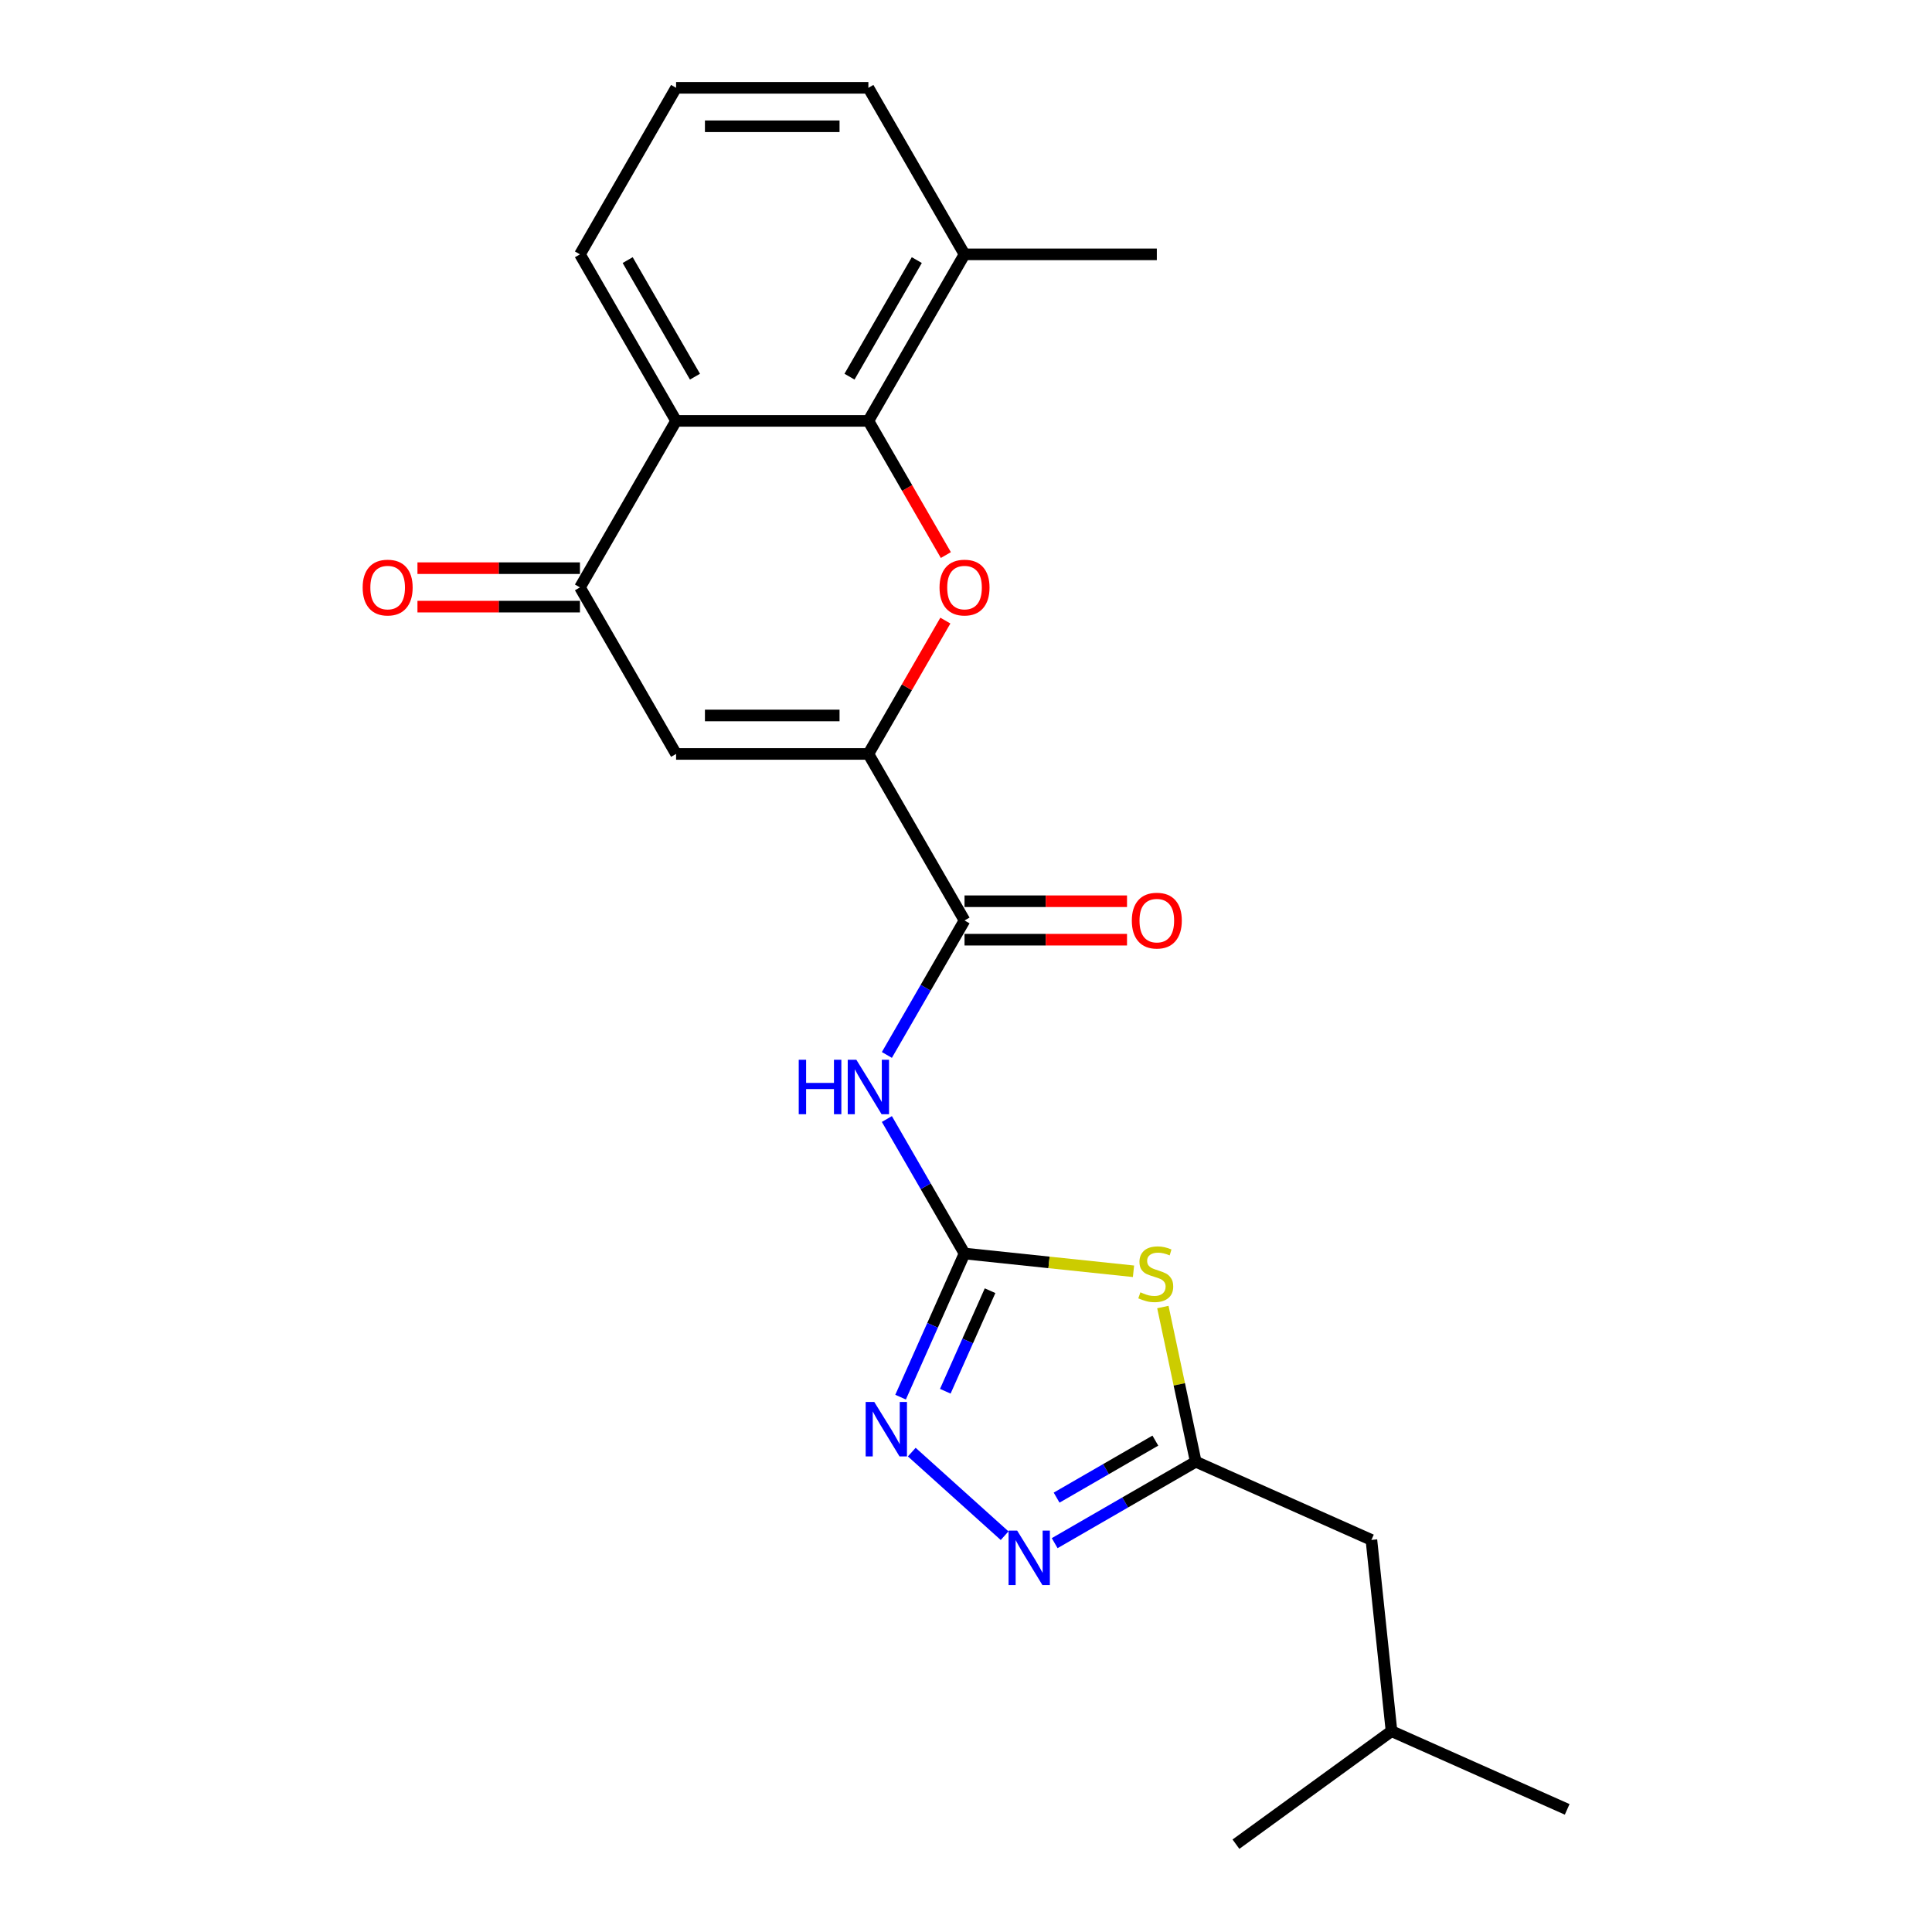 <?xml version='1.0' encoding='iso-8859-1'?>
<svg version='1.1' baseProfile='full'
              xmlns='http://www.w3.org/2000/svg'
                      xmlns:rdkit='http://www.rdkit.org/xml'
                      xmlns:xlink='http://www.w3.org/1999/xlink'
                  xml:space='preserve'
width='1000px' height='1000px' viewBox='0 0 1000 1000'>
<!-- END OF HEADER -->
<rect style='opacity:1.0;fill:#FFFFFF;stroke:none' width='1000' height='1000' x='0' y='0'> </rect>
<path class='bond-2' d='M 499.238,648.819 L 542.967,653.415' style='fill:none;fill-rule:evenodd;stroke:#000000;stroke-width:6px;stroke-linecap:butt;stroke-linejoin:miter;stroke-opacity:1' />
<path class='bond-2' d='M 542.967,653.415 L 586.697,658.011' style='fill:none;fill-rule:evenodd;stroke:#CCCC00;stroke-width:6px;stroke-linecap:butt;stroke-linejoin:miter;stroke-opacity:1' />
<path class='bond-4' d='M 499.238,648.819 L 479.142,614.012' style='fill:none;fill-rule:evenodd;stroke:#000000;stroke-width:6px;stroke-linecap:butt;stroke-linejoin:miter;stroke-opacity:1' />
<path class='bond-4' d='M 479.142,614.012 L 459.047,579.206' style='fill:none;fill-rule:evenodd;stroke:#0000FF;stroke-width:6px;stroke-linecap:butt;stroke-linejoin:miter;stroke-opacity:1' />
<path class='bond-6' d='M 499.238,648.819 L 482.688,685.991' style='fill:none;fill-rule:evenodd;stroke:#000000;stroke-width:6px;stroke-linecap:butt;stroke-linejoin:miter;stroke-opacity:1' />
<path class='bond-6' d='M 482.688,685.991 L 466.138,723.162' style='fill:none;fill-rule:evenodd;stroke:#0000FF;stroke-width:6px;stroke-linecap:butt;stroke-linejoin:miter;stroke-opacity:1' />
<path class='bond-6' d='M 512.458,668.067 L 500.873,694.087' style='fill:none;fill-rule:evenodd;stroke:#000000;stroke-width:6px;stroke-linecap:butt;stroke-linejoin:miter;stroke-opacity:1' />
<path class='bond-6' d='M 500.873,694.087 L 489.288,720.107' style='fill:none;fill-rule:evenodd;stroke:#0000FF;stroke-width:6px;stroke-linecap:butt;stroke-linejoin:miter;stroke-opacity:1' />
<path class='bond-0' d='M 449.473,390.234 L 499.238,476.429' style='fill:none;fill-rule:evenodd;stroke:#000000;stroke-width:6px;stroke-linecap:butt;stroke-linejoin:miter;stroke-opacity:1' />
<path class='bond-1' d='M 449.473,390.234 L 469.397,355.726' style='fill:none;fill-rule:evenodd;stroke:#000000;stroke-width:6px;stroke-linecap:butt;stroke-linejoin:miter;stroke-opacity:1' />
<path class='bond-1' d='M 469.397,355.726 L 489.32,321.218' style='fill:none;fill-rule:evenodd;stroke:#FF0000;stroke-width:6px;stroke-linecap:butt;stroke-linejoin:miter;stroke-opacity:1' />
<path class='bond-5' d='M 449.473,390.234 L 349.944,390.234' style='fill:none;fill-rule:evenodd;stroke:#000000;stroke-width:6px;stroke-linecap:butt;stroke-linejoin:miter;stroke-opacity:1' />
<path class='bond-5' d='M 434.544,370.328 L 364.873,370.328' style='fill:none;fill-rule:evenodd;stroke:#000000;stroke-width:6px;stroke-linecap:butt;stroke-linejoin:miter;stroke-opacity:1' />
<path class='bond-3' d='M 489.573,287.299 L 469.523,252.571' style='fill:none;fill-rule:evenodd;stroke:#FF0000;stroke-width:6px;stroke-linecap:butt;stroke-linejoin:miter;stroke-opacity:1' />
<path class='bond-3' d='M 469.523,252.571 L 449.473,217.844' style='fill:none;fill-rule:evenodd;stroke:#000000;stroke-width:6px;stroke-linecap:butt;stroke-linejoin:miter;stroke-opacity:1' />
<path class='bond-11' d='M 601.899,676.521 L 610.407,716.549' style='fill:none;fill-rule:evenodd;stroke:#CCCC00;stroke-width:6px;stroke-linecap:butt;stroke-linejoin:miter;stroke-opacity:1' />
<path class='bond-11' d='M 610.407,716.549 L 618.915,756.577' style='fill:none;fill-rule:evenodd;stroke:#000000;stroke-width:6px;stroke-linecap:butt;stroke-linejoin:miter;stroke-opacity:1' />
<path class='bond-12' d='M 449.473,217.844 L 499.238,131.649' style='fill:none;fill-rule:evenodd;stroke:#000000;stroke-width:6px;stroke-linecap:butt;stroke-linejoin:miter;stroke-opacity:1' />
<path class='bond-12' d='M 439.699,194.962 L 474.534,134.626' style='fill:none;fill-rule:evenodd;stroke:#000000;stroke-width:6px;stroke-linecap:butt;stroke-linejoin:miter;stroke-opacity:1' />
<path class='bond-24' d='M 449.473,217.844 L 349.944,217.844' style='fill:none;fill-rule:evenodd;stroke:#000000;stroke-width:6px;stroke-linecap:butt;stroke-linejoin:miter;stroke-opacity:1' />
<path class='bond-7' d='M 459.047,546.043 L 479.142,511.236' style='fill:none;fill-rule:evenodd;stroke:#0000FF;stroke-width:6px;stroke-linecap:butt;stroke-linejoin:miter;stroke-opacity:1' />
<path class='bond-7' d='M 479.142,511.236 L 499.238,476.429' style='fill:none;fill-rule:evenodd;stroke:#000000;stroke-width:6px;stroke-linecap:butt;stroke-linejoin:miter;stroke-opacity:1' />
<path class='bond-8' d='M 349.944,390.234 L 300.179,304.039' style='fill:none;fill-rule:evenodd;stroke:#000000;stroke-width:6px;stroke-linecap:butt;stroke-linejoin:miter;stroke-opacity:1' />
<path class='bond-10' d='M 471.933,751.609 L 519.986,794.876' style='fill:none;fill-rule:evenodd;stroke:#0000FF;stroke-width:6px;stroke-linecap:butt;stroke-linejoin:miter;stroke-opacity:1' />
<path class='bond-13' d='M 499.238,486.382 L 541.289,486.382' style='fill:none;fill-rule:evenodd;stroke:#000000;stroke-width:6px;stroke-linecap:butt;stroke-linejoin:miter;stroke-opacity:1' />
<path class='bond-13' d='M 541.289,486.382 L 583.34,486.382' style='fill:none;fill-rule:evenodd;stroke:#FF0000;stroke-width:6px;stroke-linecap:butt;stroke-linejoin:miter;stroke-opacity:1' />
<path class='bond-13' d='M 499.238,466.476 L 541.289,466.476' style='fill:none;fill-rule:evenodd;stroke:#000000;stroke-width:6px;stroke-linecap:butt;stroke-linejoin:miter;stroke-opacity:1' />
<path class='bond-13' d='M 541.289,466.476 L 583.34,466.476' style='fill:none;fill-rule:evenodd;stroke:#FF0000;stroke-width:6px;stroke-linecap:butt;stroke-linejoin:miter;stroke-opacity:1' />
<path class='bond-9' d='M 300.179,304.039 L 349.944,217.844' style='fill:none;fill-rule:evenodd;stroke:#000000;stroke-width:6px;stroke-linecap:butt;stroke-linejoin:miter;stroke-opacity:1' />
<path class='bond-14' d='M 300.179,294.086 L 258.128,294.086' style='fill:none;fill-rule:evenodd;stroke:#000000;stroke-width:6px;stroke-linecap:butt;stroke-linejoin:miter;stroke-opacity:1' />
<path class='bond-14' d='M 258.128,294.086 L 216.077,294.086' style='fill:none;fill-rule:evenodd;stroke:#FF0000;stroke-width:6px;stroke-linecap:butt;stroke-linejoin:miter;stroke-opacity:1' />
<path class='bond-14' d='M 300.179,313.992 L 258.128,313.992' style='fill:none;fill-rule:evenodd;stroke:#000000;stroke-width:6px;stroke-linecap:butt;stroke-linejoin:miter;stroke-opacity:1' />
<path class='bond-14' d='M 258.128,313.992 L 216.077,313.992' style='fill:none;fill-rule:evenodd;stroke:#FF0000;stroke-width:6px;stroke-linecap:butt;stroke-linejoin:miter;stroke-opacity:1' />
<path class='bond-16' d='M 349.944,217.844 L 300.179,131.649' style='fill:none;fill-rule:evenodd;stroke:#000000;stroke-width:6px;stroke-linecap:butt;stroke-linejoin:miter;stroke-opacity:1' />
<path class='bond-16' d='M 359.718,194.962 L 324.883,134.626' style='fill:none;fill-rule:evenodd;stroke:#000000;stroke-width:6px;stroke-linecap:butt;stroke-linejoin:miter;stroke-opacity:1' />
<path class='bond-23' d='M 545.898,798.734 L 582.407,777.655' style='fill:none;fill-rule:evenodd;stroke:#0000FF;stroke-width:6px;stroke-linecap:butt;stroke-linejoin:miter;stroke-opacity:1' />
<path class='bond-23' d='M 582.407,777.655 L 618.915,756.577' style='fill:none;fill-rule:evenodd;stroke:#000000;stroke-width:6px;stroke-linecap:butt;stroke-linejoin:miter;stroke-opacity:1' />
<path class='bond-23' d='M 546.898,775.171 L 572.454,760.416' style='fill:none;fill-rule:evenodd;stroke:#0000FF;stroke-width:6px;stroke-linecap:butt;stroke-linejoin:miter;stroke-opacity:1' />
<path class='bond-23' d='M 572.454,760.416 L 598.01,745.662' style='fill:none;fill-rule:evenodd;stroke:#000000;stroke-width:6px;stroke-linecap:butt;stroke-linejoin:miter;stroke-opacity:1' />
<path class='bond-15' d='M 618.915,756.577 L 709.84,797.059' style='fill:none;fill-rule:evenodd;stroke:#000000;stroke-width:6px;stroke-linecap:butt;stroke-linejoin:miter;stroke-opacity:1' />
<path class='bond-18' d='M 499.238,131.649 L 449.473,45.455' style='fill:none;fill-rule:evenodd;stroke:#000000;stroke-width:6px;stroke-linecap:butt;stroke-linejoin:miter;stroke-opacity:1' />
<path class='bond-20' d='M 499.238,131.649 L 598.767,131.649' style='fill:none;fill-rule:evenodd;stroke:#000000;stroke-width:6px;stroke-linecap:butt;stroke-linejoin:miter;stroke-opacity:1' />
<path class='bond-19' d='M 709.84,797.059 L 720.244,896.044' style='fill:none;fill-rule:evenodd;stroke:#000000;stroke-width:6px;stroke-linecap:butt;stroke-linejoin:miter;stroke-opacity:1' />
<path class='bond-17' d='M 300.179,131.649 L 349.944,45.455' style='fill:none;fill-rule:evenodd;stroke:#000000;stroke-width:6px;stroke-linecap:butt;stroke-linejoin:miter;stroke-opacity:1' />
<path class='bond-25' d='M 349.944,45.455 L 449.473,45.455' style='fill:none;fill-rule:evenodd;stroke:#000000;stroke-width:6px;stroke-linecap:butt;stroke-linejoin:miter;stroke-opacity:1' />
<path class='bond-25' d='M 364.873,65.36 L 434.544,65.36' style='fill:none;fill-rule:evenodd;stroke:#000000;stroke-width:6px;stroke-linecap:butt;stroke-linejoin:miter;stroke-opacity:1' />
<path class='bond-21' d='M 720.244,896.044 L 811.168,936.526' style='fill:none;fill-rule:evenodd;stroke:#000000;stroke-width:6px;stroke-linecap:butt;stroke-linejoin:miter;stroke-opacity:1' />
<path class='bond-22' d='M 720.244,896.044 L 639.723,954.545' style='fill:none;fill-rule:evenodd;stroke:#000000;stroke-width:6px;stroke-linecap:butt;stroke-linejoin:miter;stroke-opacity:1' />
<path  class='atom-2' d='M 486.299 304.119
Q 486.299 297.351, 489.643 293.569
Q 492.988 289.787, 499.238 289.787
Q 505.488 289.787, 508.833 293.569
Q 512.177 297.351, 512.177 304.119
Q 512.177 310.967, 508.793 314.868
Q 505.409 318.73, 499.238 318.73
Q 493.027 318.73, 489.643 314.868
Q 486.299 311.006, 486.299 304.119
M 499.238 315.545
Q 503.538 315.545, 505.847 312.679
Q 508.196 309.772, 508.196 304.119
Q 508.196 298.585, 505.847 295.798
Q 503.538 292.972, 499.238 292.972
Q 494.938 292.972, 492.589 295.759
Q 490.28 298.545, 490.28 304.119
Q 490.28 309.812, 492.589 312.679
Q 494.938 315.545, 499.238 315.545
' fill='#FF0000'/>
<path  class='atom-3' d='M 590.26 668.897
Q 590.578 669.017, 591.892 669.574
Q 593.206 670.131, 594.639 670.49
Q 596.112 670.808, 597.545 670.808
Q 600.213 670.808, 601.765 669.534
Q 603.318 668.22, 603.318 665.951
Q 603.318 664.398, 602.522 663.443
Q 601.765 662.487, 600.571 661.97
Q 599.377 661.452, 597.386 660.855
Q 594.878 660.099, 593.365 659.382
Q 591.892 658.665, 590.817 657.153
Q 589.782 655.64, 589.782 653.092
Q 589.782 649.549, 592.171 647.359
Q 594.599 645.169, 599.377 645.169
Q 602.641 645.169, 606.344 646.722
L 605.428 649.787
Q 602.044 648.394, 599.496 648.394
Q 596.749 648.394, 595.236 649.549
Q 593.723 650.663, 593.763 652.614
Q 593.763 654.127, 594.52 655.043
Q 595.316 655.958, 596.431 656.476
Q 597.585 656.993, 599.496 657.591
Q 602.044 658.387, 603.557 659.183
Q 605.07 659.979, 606.145 661.612
Q 607.259 663.204, 607.259 665.951
Q 607.259 669.853, 604.632 671.963
Q 602.044 674.033, 597.705 674.033
Q 595.196 674.033, 593.285 673.475
Q 591.414 672.958, 589.185 672.042
L 590.26 668.897
' fill='#CCCC00'/>
<path  class='atom-5' d='M 413.424 548.531
L 417.246 548.531
L 417.246 560.514
L 431.658 560.514
L 431.658 548.531
L 435.479 548.531
L 435.479 576.718
L 431.658 576.718
L 431.658 563.699
L 417.246 563.699
L 417.246 576.718
L 413.424 576.718
L 413.424 548.531
' fill='#0000FF'/>
<path  class='atom-5' d='M 443.243 548.531
L 452.479 563.46
Q 453.395 564.933, 454.868 567.601
Q 456.341 570.268, 456.42 570.427
L 456.42 548.531
L 460.163 548.531
L 460.163 576.718
L 456.301 576.718
L 446.388 560.395
Q 445.233 558.484, 443.999 556.294
Q 442.805 554.105, 442.447 553.428
L 442.447 576.718
L 438.784 576.718
L 438.784 548.531
L 443.243 548.531
' fill='#0000FF'/>
<path  class='atom-7' d='M 452.525 725.65
L 461.762 740.58
Q 462.677 742.053, 464.15 744.72
Q 465.623 747.388, 465.703 747.547
L 465.703 725.65
L 469.445 725.65
L 469.445 753.837
L 465.583 753.837
L 455.67 737.514
Q 454.516 735.603, 453.282 733.414
Q 452.087 731.224, 451.729 730.547
L 451.729 753.837
L 448.066 753.837
L 448.066 725.65
L 452.525 725.65
' fill='#0000FF'/>
<path  class='atom-11' d='M 526.49 792.249
L 535.726 807.178
Q 536.642 808.651, 538.115 811.318
Q 539.588 813.986, 539.668 814.145
L 539.668 792.249
L 543.41 792.249
L 543.41 820.435
L 539.548 820.435
L 529.635 804.112
Q 528.481 802.201, 527.246 800.012
Q 526.052 797.822, 525.694 797.145
L 525.694 820.435
L 522.031 820.435
L 522.031 792.249
L 526.49 792.249
' fill='#0000FF'/>
<path  class='atom-14' d='M 585.829 476.509
Q 585.829 469.741, 589.173 465.959
Q 592.517 462.177, 598.767 462.177
Q 605.018 462.177, 608.362 465.959
Q 611.706 469.741, 611.706 476.509
Q 611.706 483.357, 608.322 487.258
Q 604.938 491.12, 598.767 491.12
Q 592.557 491.12, 589.173 487.258
Q 585.829 483.396, 585.829 476.509
M 598.767 487.935
Q 603.067 487.935, 605.376 485.068
Q 607.725 482.162, 607.725 476.509
Q 607.725 470.975, 605.376 468.188
Q 603.067 465.362, 598.767 465.362
Q 594.468 465.362, 592.119 468.148
Q 589.81 470.935, 589.81 476.509
Q 589.81 482.202, 592.119 485.068
Q 594.468 487.935, 598.767 487.935
' fill='#FF0000'/>
<path  class='atom-15' d='M 187.711 304.119
Q 187.711 297.351, 191.055 293.569
Q 194.399 289.787, 200.65 289.787
Q 206.9 289.787, 210.245 293.569
Q 213.589 297.351, 213.589 304.119
Q 213.589 310.967, 210.205 314.868
Q 206.821 318.73, 200.65 318.73
Q 194.439 318.73, 191.055 314.868
Q 187.711 311.006, 187.711 304.119
M 200.65 315.545
Q 204.95 315.545, 207.259 312.679
Q 209.608 309.772, 209.608 304.119
Q 209.608 298.585, 207.259 295.798
Q 204.95 292.972, 200.65 292.972
Q 196.35 292.972, 194.001 295.759
Q 191.692 298.545, 191.692 304.119
Q 191.692 309.812, 194.001 312.679
Q 196.35 315.545, 200.65 315.545
' fill='#FF0000'/>
</svg>
